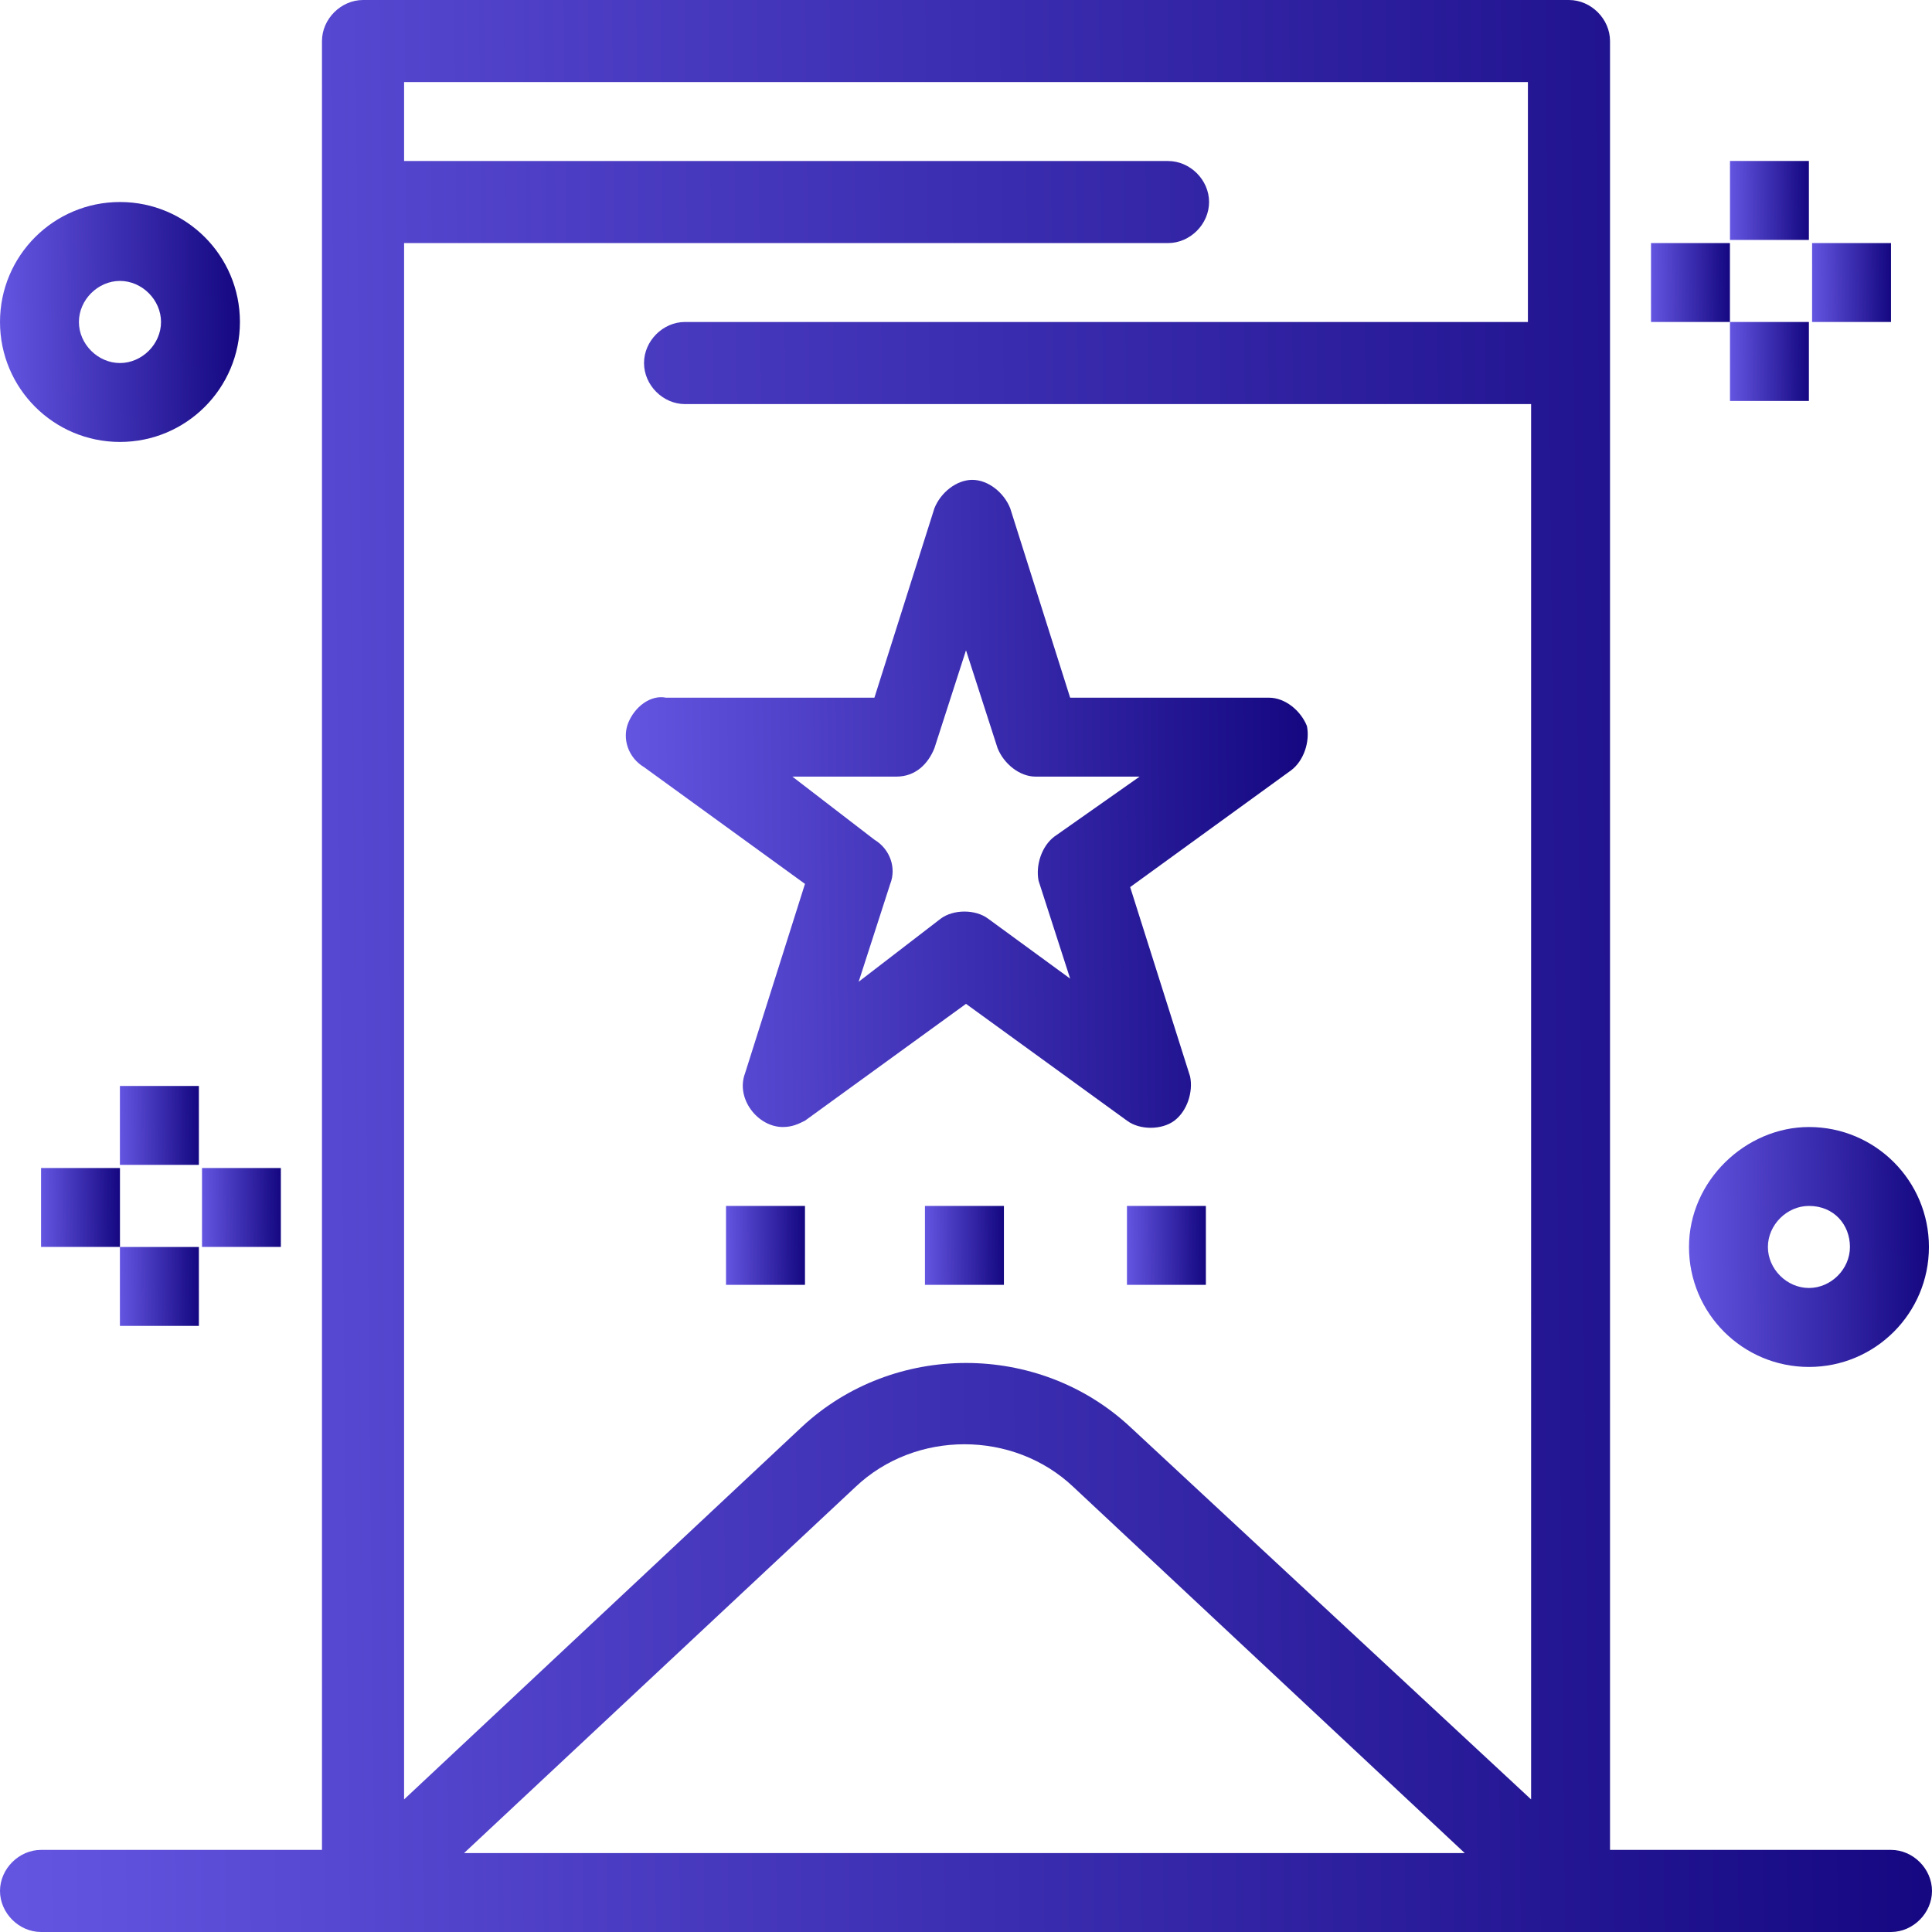 <svg width="32" height="32" viewBox="0 0 32 32" fill="none" xmlns="http://www.w3.org/2000/svg">
<path d="M14.849 12.863C15.163 12.863 15.373 12.653 15.477 12.392L16 10.771L16.523 12.392C16.628 12.653 16.889 12.863 17.151 12.863H18.876L17.464 13.856C17.255 14.013 17.151 14.327 17.202 14.588L17.725 16.209L16.366 15.216C16.157 15.059 15.791 15.059 15.581 15.216L14.222 16.261L14.745 14.64C14.849 14.379 14.745 14.065 14.483 13.908L13.124 12.863H14.849ZM10.405 11.974C10.301 12.235 10.405 12.549 10.667 12.706L13.333 14.64L12.34 17.778C12.183 18.196 12.549 18.667 12.967 18.667C13.124 18.667 13.229 18.614 13.333 18.562L16 16.627L18.667 18.562C18.876 18.719 19.242 18.719 19.451 18.562C19.66 18.405 19.765 18.091 19.712 17.83L18.719 14.693L21.386 12.758C21.594 12.601 21.699 12.287 21.647 12.026C21.543 11.765 21.281 11.556 21.02 11.556H17.725L16.732 8.418C16.628 8.157 16.366 7.948 16.104 7.948C15.843 7.948 15.581 8.157 15.477 8.418L14.483 11.556H11.033C10.771 11.503 10.51 11.712 10.405 11.974Z" fill="url(#paint0_linear_12498_3519)"/>
<path d="M14.17 24.628C15.163 23.686 16.784 23.686 17.778 24.628L24.261 30.693H7.686L14.17 24.628ZM25.307 1.359V5.333H11.346C10.98 5.333 10.667 5.647 10.667 6.013C10.667 6.379 10.98 6.693 11.346 6.693H25.36V29.804L18.719 23.634C17.203 22.222 14.797 22.222 13.281 23.634L6.693 29.804V4.026H19.347C19.713 4.026 20.026 3.712 20.026 3.346C20.026 2.98 19.713 2.667 19.347 2.667H6.693V1.359H25.307ZM31.321 30.64H26.667V0.68C26.667 0.314 26.353 0 25.987 0H6.013C5.648 0 5.333 0.314 5.333 0.68V30.64H0.68C0.314 30.64 0 30.954 0 31.32C0 31.686 0.314 32 0.68 32H31.321C31.687 32 32 31.686 32 31.32C32 30.954 31.687 30.64 31.321 30.64Z" fill="url(#paint1_linear_12498_3519)"/>
<path d="M30.641 20.654C30.641 21.02 30.328 21.333 29.962 21.333C29.596 21.333 29.282 21.02 29.282 20.654C29.282 20.288 29.596 19.974 29.962 19.974C30.38 19.974 30.641 20.288 30.641 20.654ZM27.975 20.654C27.975 21.752 28.864 22.641 29.962 22.641C31.06 22.641 31.949 21.752 31.949 20.654C31.949 19.556 31.06 18.667 29.962 18.667C28.916 18.667 27.975 19.556 27.975 20.654Z" fill="url(#paint2_linear_12498_3519)"/>
<path d="M1.987 4.653C2.353 4.653 2.667 4.967 2.667 5.333C2.667 5.699 2.353 6.013 1.987 6.013C1.621 6.013 1.307 5.699 1.307 5.333C1.307 4.967 1.621 4.653 1.987 4.653ZM1.987 7.32C3.085 7.32 3.974 6.431 3.974 5.333C3.974 4.235 3.085 3.346 1.987 3.346C0.889 3.346 0 4.235 0 5.333C0 6.431 0.889 7.32 1.987 7.32Z" fill="url(#paint3_linear_12498_3519)"/>
<path d="M28.654 2.666H29.961V3.974H28.654V2.666Z" fill="url(#paint4_linear_12498_3519)"/>
<path d="M28.654 5.333H29.961V6.641H28.654V5.333Z" fill="url(#paint5_linear_12498_3519)"/>
<path d="M30.014 4.026H31.321V5.333H30.014V4.026Z" fill="url(#paint6_linear_12498_3519)"/>
<path d="M27.346 4.026H28.653V5.333H27.346V4.026Z" fill="url(#paint7_linear_12498_3519)"/>
<path d="M1.986 17.987H3.294V19.294H1.986V17.987Z" fill="url(#paint8_linear_12498_3519)"/>
<path d="M1.986 20.654H3.294V21.961H1.986V20.654Z" fill="url(#paint9_linear_12498_3519)"/>
<path d="M3.346 19.346H4.652V20.653H3.346V19.346Z" fill="url(#paint10_linear_12498_3519)"/>
<path d="M0.68 19.346H1.987V20.653H0.68V19.346Z" fill="url(#paint11_linear_12498_3519)"/>
<path d="M12.025 19.974H13.333V21.281H12.025V19.974Z" fill="url(#paint12_linear_12498_3519)"/>
<path d="M15.32 19.974H16.628V21.281H15.32V19.974Z" fill="url(#paint13_linear_12498_3519)"/>
<path d="M18.666 19.974H19.973V21.281H18.666V19.974Z" fill="url(#paint14_linear_12498_3519)"/>
<defs>
<linearGradient id="paint0_linear_12498_3519" x1="10.365" y1="10.519" x2="21.674" y2="10.396" gradientUnits="userSpaceOnUse">
<stop stop-color="#6455E1"/>
<stop offset="1" stop-color="#140780"/>
</linearGradient>
<linearGradient id="paint1_linear_12498_3519" x1="-1.68944e-07" y1="7.667" x2="32.038" y2="7.336" gradientUnits="userSpaceOnUse">
<stop stop-color="#6455E1"/>
<stop offset="1" stop-color="#140780"/>
</linearGradient>
<linearGradient id="paint2_linear_12498_3519" x1="27.975" y1="19.619" x2="31.954" y2="19.578" gradientUnits="userSpaceOnUse">
<stop stop-color="#6455E1"/>
<stop offset="1" stop-color="#140780"/>
</linearGradient>
<linearGradient id="paint3_linear_12498_3519" x1="-2.09798e-08" y1="4.298" x2="3.979" y2="4.257" gradientUnits="userSpaceOnUse">
<stop stop-color="#6455E1"/>
<stop offset="1" stop-color="#140780"/>
</linearGradient>
<linearGradient id="paint4_linear_12498_3519" x1="28.654" y1="2.98" x2="29.963" y2="2.966" gradientUnits="userSpaceOnUse">
<stop stop-color="#6455E1"/>
<stop offset="1" stop-color="#140780"/>
</linearGradient>
<linearGradient id="paint5_linear_12498_3519" x1="28.654" y1="5.647" x2="29.963" y2="5.633" gradientUnits="userSpaceOnUse">
<stop stop-color="#6455E1"/>
<stop offset="1" stop-color="#140780"/>
</linearGradient>
<linearGradient id="paint6_linear_12498_3519" x1="30.014" y1="4.339" x2="31.323" y2="4.325" gradientUnits="userSpaceOnUse">
<stop stop-color="#6455E1"/>
<stop offset="1" stop-color="#140780"/>
</linearGradient>
<linearGradient id="paint7_linear_12498_3519" x1="27.346" y1="4.339" x2="28.655" y2="4.325" gradientUnits="userSpaceOnUse">
<stop stop-color="#6455E1"/>
<stop offset="1" stop-color="#140780"/>
</linearGradient>
<linearGradient id="paint8_linear_12498_3519" x1="1.986" y1="18.3" x2="3.295" y2="18.286" gradientUnits="userSpaceOnUse">
<stop stop-color="#6455E1"/>
<stop offset="1" stop-color="#140780"/>
</linearGradient>
<linearGradient id="paint9_linear_12498_3519" x1="1.986" y1="20.967" x2="3.295" y2="20.953" gradientUnits="userSpaceOnUse">
<stop stop-color="#6455E1"/>
<stop offset="1" stop-color="#140780"/>
</linearGradient>
<linearGradient id="paint10_linear_12498_3519" x1="3.346" y1="19.659" x2="4.654" y2="19.646" gradientUnits="userSpaceOnUse">
<stop stop-color="#6455E1"/>
<stop offset="1" stop-color="#140780"/>
</linearGradient>
<linearGradient id="paint11_linear_12498_3519" x1="0.68" y1="19.659" x2="1.988" y2="19.646" gradientUnits="userSpaceOnUse">
<stop stop-color="#6455E1"/>
<stop offset="1" stop-color="#140780"/>
</linearGradient>
<linearGradient id="paint12_linear_12498_3519" x1="12.025" y1="20.287" x2="13.334" y2="20.274" gradientUnits="userSpaceOnUse">
<stop stop-color="#6455E1"/>
<stop offset="1" stop-color="#140780"/>
</linearGradient>
<linearGradient id="paint13_linear_12498_3519" x1="15.32" y1="20.287" x2="16.629" y2="20.274" gradientUnits="userSpaceOnUse">
<stop stop-color="#6455E1"/>
<stop offset="1" stop-color="#140780"/>
</linearGradient>
<linearGradient id="paint14_linear_12498_3519" x1="18.666" y1="20.287" x2="19.975" y2="20.274" gradientUnits="userSpaceOnUse">
<stop stop-color="#6455E1"/>
<stop offset="1" stop-color="#140780"/>
</linearGradient>
</defs>
</svg>
